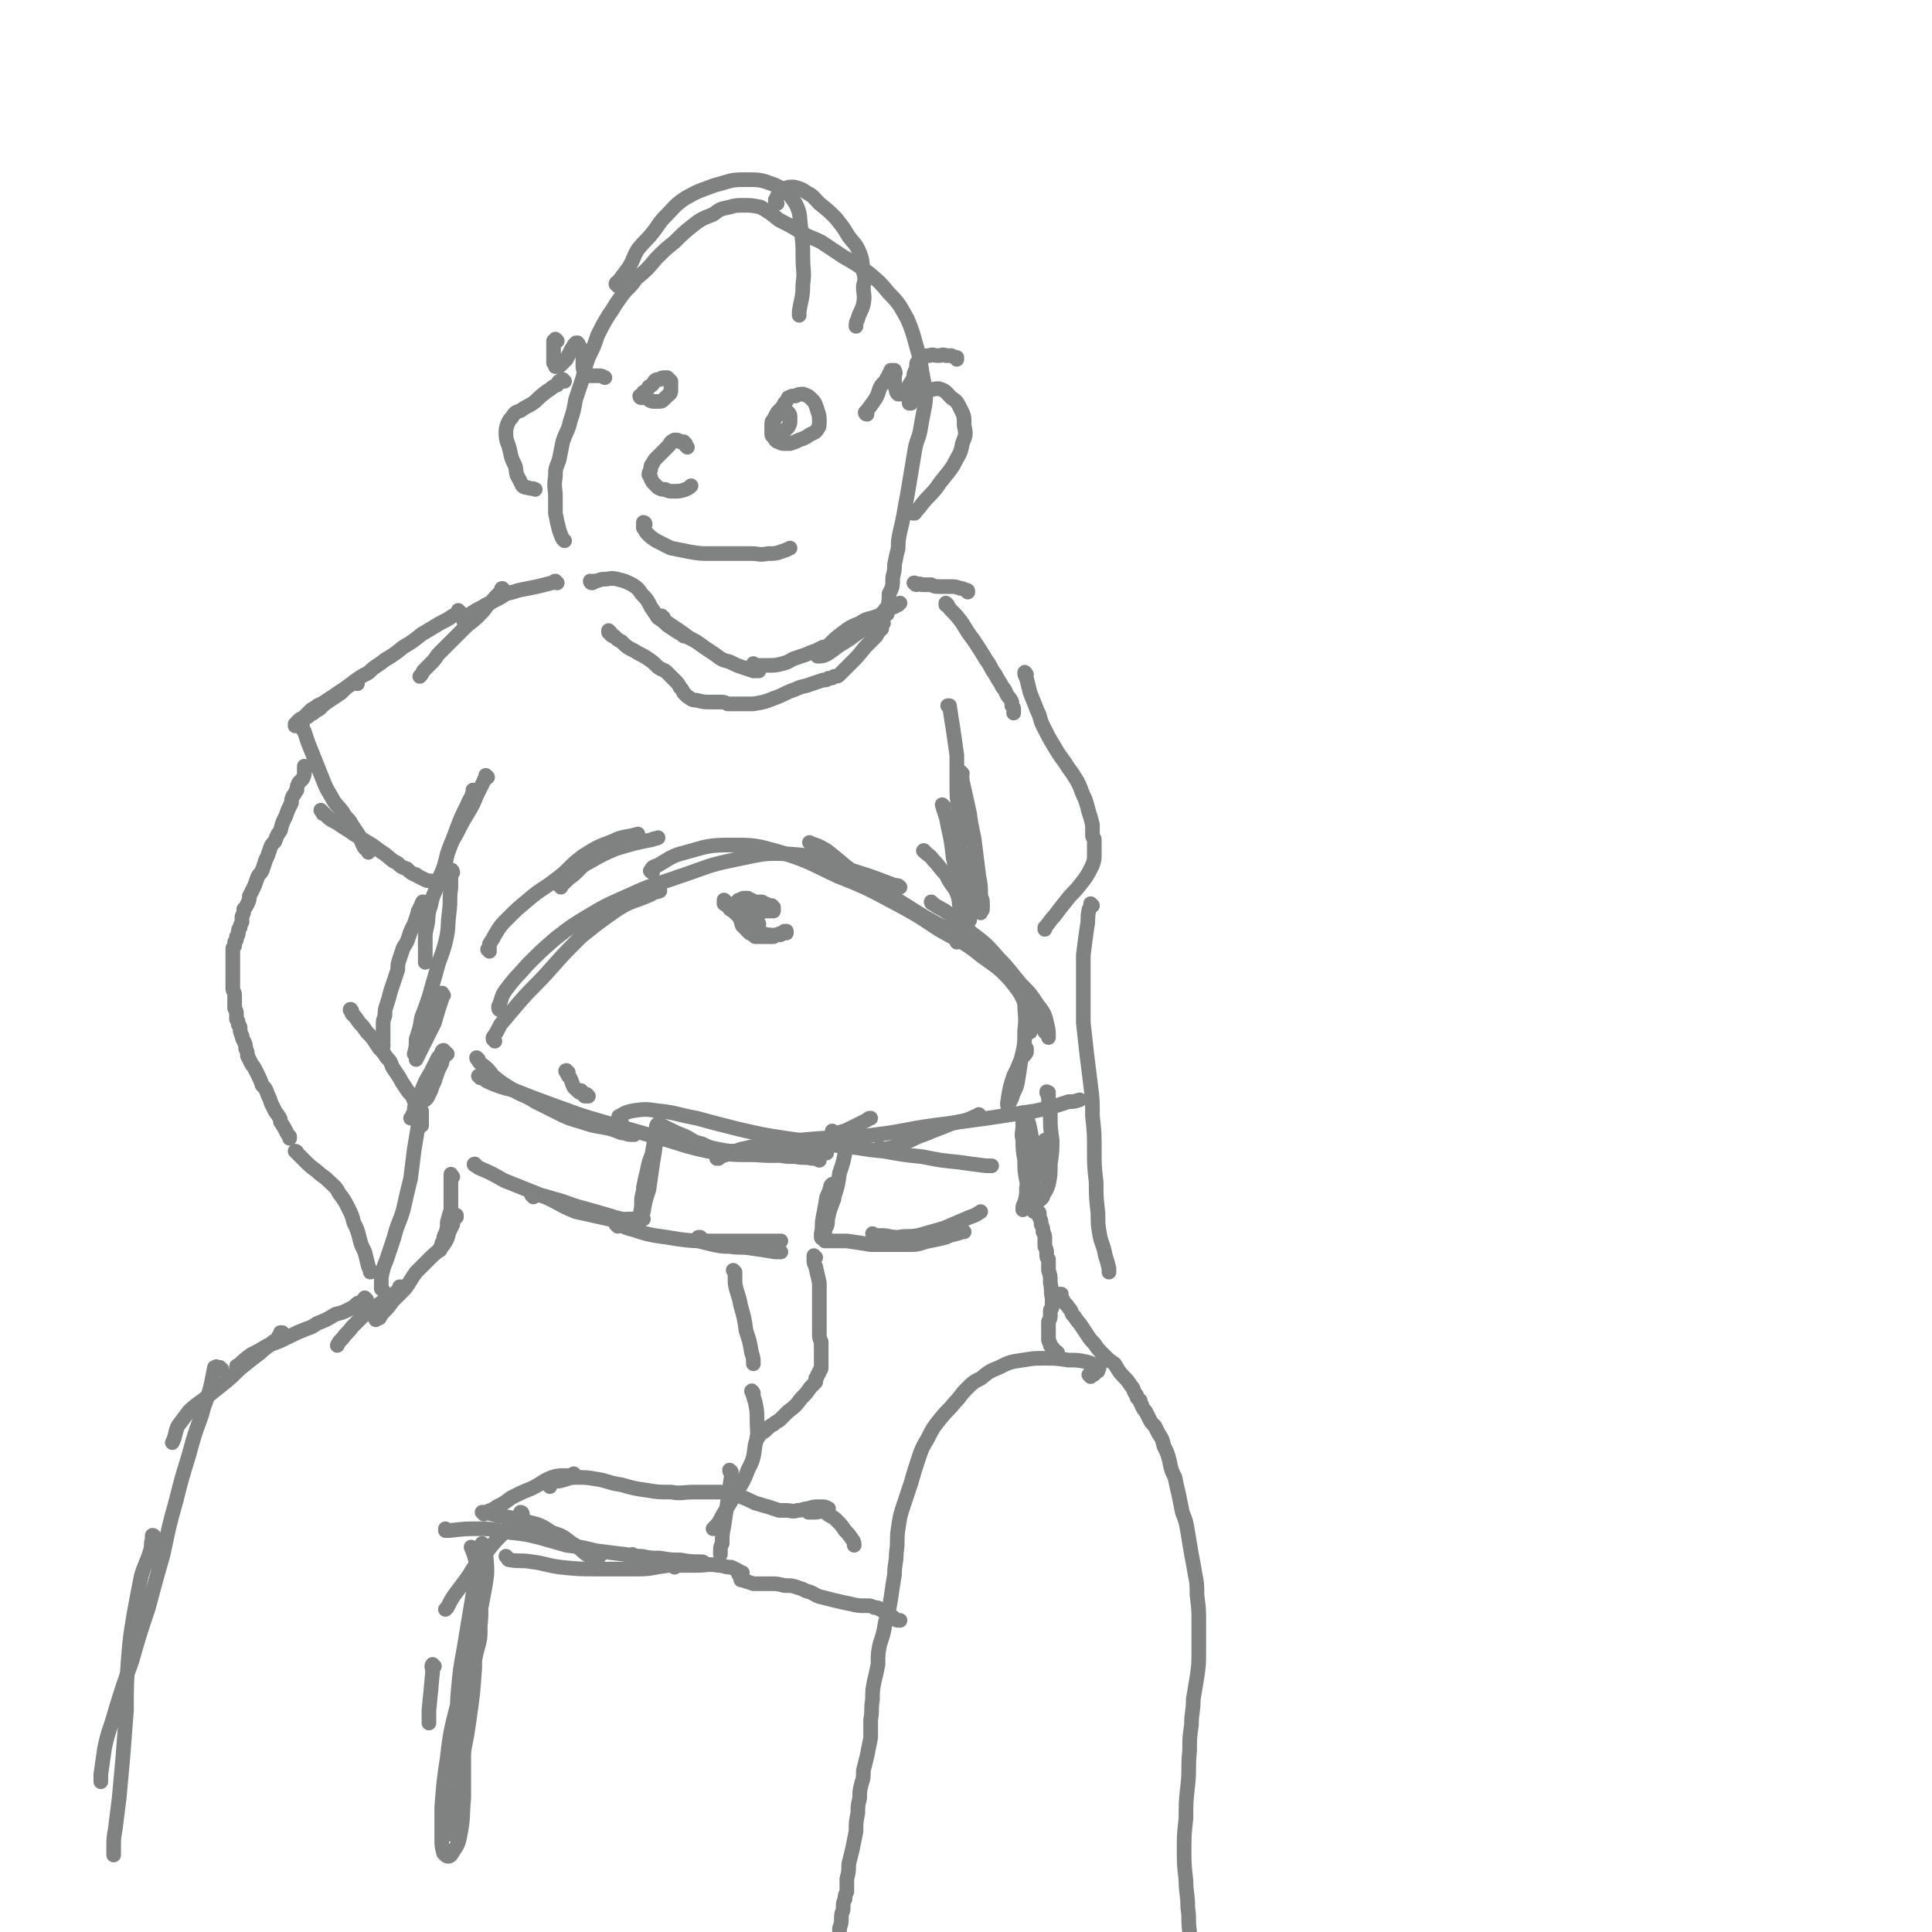 <svg viewBox='0 0 1054 1054' version='1.1' xmlns='http://www.w3.org/2000/svg' xmlns:xlink='http://www.w3.org/1999/xlink'><g fill='none' stroke='#808282' stroke-width='8' stroke-linecap='round' stroke-linejoin='round'><path d='M270,568c0,0 -1,-1 -1,-1 0,0 0,0 0,0 0,0 0,0 0,-1 2,-3 2,-3 4,-7 5,-6 5,-6 11,-13 7,-8 8,-8 16,-17 8,-9 8,-9 17,-18 10,-8 10,-8 20,-15 8,-5 9,-4 18,-8 3,-2 3,-1 5,-2 '/><path d='M273,551c0,0 -1,0 -1,-1 0,0 0,0 0,-1 2,-4 1,-5 4,-9 6,-8 6,-7 12,-14 7,-7 7,-7 15,-14 9,-7 9,-7 19,-13 10,-6 11,-6 22,-11 13,-6 13,-5 27,-10 15,-5 15,-6 30,-9 15,-3 16,-4 31,-3 15,1 15,3 30,8 13,4 13,4 26,9 2,0 2,0 3,1 '/><path d='M356,476c0,0 -2,-1 -1,-1 1,-2 1,-2 4,-3 7,-4 7,-5 15,-7 11,-3 12,-4 24,-4 14,0 14,0 28,4 16,5 16,6 31,13 15,6 15,6 30,14 13,7 13,7 25,15 12,7 13,6 24,15 10,7 10,7 19,17 8,9 7,10 13,20 1,2 1,2 2,4 '/><path d='M443,461c-1,-1 -2,-2 -1,-1 3,1 4,1 9,4 9,7 9,8 18,14 9,6 9,6 19,12 8,5 8,5 16,10 9,5 9,5 18,10 8,5 8,5 16,11 6,6 7,6 12,12 5,7 6,7 9,14 2,6 1,6 3,12 0,2 0,2 0,4 '/><path d='M509,493c0,0 -1,-1 -1,-1 0,0 0,1 1,1 4,3 4,2 8,5 7,5 7,5 13,11 8,6 8,6 15,14 6,6 6,7 12,14 5,5 5,5 9,11 3,4 4,5 5,10 1,4 1,4 1,8 '/><path d='M396,492c0,0 -1,-1 -1,-1 0,0 0,1 1,1 0,0 0,0 -1,0 0,0 0,0 0,0 0,1 0,1 0,1 1,1 1,0 2,1 1,2 1,2 3,3 2,2 2,2 5,4 2,2 2,2 4,3 1,2 1,2 3,3 1,1 1,1 3,2 1,0 1,0 3,1 1,0 1,0 2,0 2,1 2,0 3,0 1,0 1,0 2,0 1,0 1,0 2,-1 0,0 0,0 1,0 0,0 0,0 1,0 0,0 0,0 0,-1 0,0 0,0 0,0 0,0 0,0 0,0 0,1 0,0 -1,0 0,0 0,0 0,0 -1,1 -1,1 -1,1 -1,0 -1,0 -3,1 -1,0 -1,0 -2,1 -2,0 -2,0 -4,0 -1,0 -1,0 -3,0 -2,0 -2,0 -3,0 -1,-1 -1,-1 -3,-2 -1,-1 -1,-1 -2,-2 -1,-1 -1,-1 -2,-2 -1,-2 0,-2 -1,-3 0,-1 0,-1 -1,-2 0,-1 0,-1 -1,-2 0,-1 0,-1 -1,-2 0,0 0,0 0,0 0,-1 0,-1 0,-1 0,-1 0,-1 0,-1 0,-1 0,-1 1,-2 0,0 0,0 1,-1 1,0 1,0 2,0 0,-1 0,-1 1,-1 1,0 1,0 2,0 1,1 1,1 2,1 1,1 1,1 2,1 1,0 1,0 3,0 1,0 1,0 2,1 1,0 1,0 2,1 1,0 1,0 2,0 0,1 0,1 1,1 0,1 0,1 0,1 0,1 0,1 0,1 0,0 0,0 0,0 0,0 0,0 0,0 -1,0 -1,0 -1,0 0,0 0,0 -1,0 -1,0 -1,0 -1,0 -1,0 -1,0 -2,0 -1,0 -1,0 -2,1 -1,0 -1,0 -2,0 -1,0 -1,0 -2,0 -1,0 -1,0 -2,0 0,0 0,0 0,0 -1,0 -1,0 -1,0 0,0 0,0 0,0 0,0 0,0 -1,-1 0,0 1,1 1,1 0,0 0,0 0,0 0,1 -1,1 0,1 0,1 0,1 1,2 1,1 1,1 3,2 1,0 1,0 2,1 '/><path d='M261,578c0,0 -1,-1 -1,-1 0,0 0,1 1,1 0,1 0,1 1,2 4,3 4,3 7,7 5,4 5,4 10,7 6,4 7,3 13,7 6,3 6,3 12,6 6,3 6,3 13,5 6,2 6,2 12,3 5,1 5,1 10,3 3,0 2,1 6,1 0,0 0,0 1,0 '/><path d='M262,588c0,-1 -1,-1 -1,-1 0,0 0,0 1,0 2,1 2,2 4,3 7,3 7,3 15,5 10,4 10,4 21,8 14,5 13,5 27,9 14,4 14,4 28,8 15,4 15,5 29,8 13,2 13,2 26,2 12,1 12,0 23,0 8,0 8,-1 16,-1 '/><path d='M339,612c0,0 -1,-1 -1,-1 0,0 0,0 0,0 0,0 0,0 0,-1 0,-1 -1,-1 0,-1 3,-2 3,-2 7,-3 7,-1 7,-1 14,0 10,1 10,2 21,4 11,3 11,3 23,6 13,3 13,3 26,5 14,2 14,2 28,4 13,1 13,2 25,3 11,2 11,2 21,3 10,2 10,2 20,3 7,1 7,1 15,2 2,0 2,0 3,0 '/><path d='M392,632c0,0 -1,0 -1,-1 0,0 0,1 0,1 0,0 0,0 0,0 1,-1 1,-1 2,-1 6,-2 6,-2 11,-4 9,-2 9,-2 18,-3 13,-2 13,-2 26,-3 15,-1 15,0 30,-2 16,-2 16,-3 31,-5 15,-2 15,-2 30,-4 13,-2 13,-2 26,-4 9,-2 9,-2 18,-5 3,0 3,0 6,-1 '/><path d='M481,627c0,0 -1,0 -1,-1 0,0 1,1 2,1 5,-1 5,-1 10,-3 6,-2 6,-3 12,-5 7,-3 8,-3 15,-6 7,-2 7,-1 13,-4 1,0 1,0 2,-1 '/><path d='M560,544c0,-1 -1,-1 -1,-1 0,-1 1,0 1,0 0,0 -1,0 -1,0 0,2 0,2 0,4 0,8 1,8 0,15 0,8 0,8 -2,16 -1,7 -1,7 -2,13 -1,4 -2,4 -3,8 -1,2 -1,2 -2,4 0,0 0,1 0,1 -1,-2 0,-3 0,-5 1,-6 1,-6 3,-12 2,-4 2,-4 4,-9 1,-2 2,-2 3,-4 0,-1 0,-1 0,-2 0,0 0,0 0,0 0,0 -1,0 -1,1 -1,1 -1,1 -1,2 '/><path d='M244,575c0,0 -1,-1 -1,-1 0,0 0,1 0,1 0,0 0,0 -1,1 0,1 0,1 -1,1 -1,2 -1,2 -2,5 -1,2 -1,2 -3,5 -1,3 -1,3 -2,6 -1,1 -1,1 -2,2 0,2 0,2 0,3 -1,1 0,1 0,2 0,0 0,0 0,0 0,0 0,0 1,-1 1,-2 1,-2 2,-4 1,-3 1,-3 2,-5 1,-3 1,-3 2,-6 1,-2 1,-2 2,-4 0,-1 0,-1 1,-3 0,-1 0,-1 0,-2 0,-1 0,-1 0,-1 0,-1 0,-1 0,-1 0,0 -1,0 -1,1 -1,2 -1,2 -2,3 -2,4 -2,4 -4,8 -3,5 -3,5 -5,10 -2,4 -2,4 -3,7 -1,2 -1,2 -1,5 -1,1 -1,1 -1,2 0,1 0,1 -1,1 '/><path d='M260,636c-1,0 -2,-1 -1,-1 0,0 1,1 2,2 7,3 7,3 14,7 10,4 10,4 20,8 10,4 9,5 19,9 9,2 9,2 18,4 6,1 6,0 13,0 3,1 3,0 6,0 '/><path d='M291,653c0,-1 -1,-1 -1,-1 5,0 6,0 12,2 8,2 8,3 16,5 7,2 7,2 14,4 3,1 3,1 7,2 '/><path d='M361,615c0,0 0,-1 -1,-1 0,0 0,1 0,1 -1,2 -1,2 -1,4 -2,5 -2,5 -3,10 -2,5 -2,5 -3,10 -1,4 -1,4 -2,9 0,4 0,4 -1,7 0,2 0,2 0,3 0,1 0,1 0,3 0,0 0,1 0,1 0,0 1,-1 1,-1 1,-6 1,-6 3,-12 1,-7 1,-7 2,-14 1,-6 1,-6 2,-13 1,-3 1,-3 1,-6 0,-1 0,-1 0,-2 0,0 0,-1 0,-1 -1,1 -1,1 -1,3 -1,6 -1,6 -2,12 -1,7 -2,7 -3,14 -1,6 -2,6 -3,12 0,5 0,5 -1,9 0,2 -1,2 -1,3 0,1 0,1 0,2 0,0 0,0 0,0 '/><path d='M362,615c0,0 -1,-1 -1,-1 0,0 0,0 0,0 2,1 2,1 4,2 4,2 4,2 9,4 4,2 4,3 9,4 4,2 4,2 9,3 5,1 5,1 10,1 6,1 6,0 11,1 6,0 6,0 11,1 5,1 5,1 10,1 5,1 5,0 9,1 2,0 2,0 4,1 '/><path d='M464,618c0,0 -1,-1 -1,-1 0,0 0,0 0,1 0,0 0,0 0,0 0,1 0,1 -1,3 -1,4 0,4 -1,8 -1,5 -1,5 -3,11 -1,7 -1,7 -3,13 -1,5 -2,5 -3,10 -1,3 0,3 -1,6 -1,1 -1,1 -1,3 0,1 0,1 -1,2 0,1 -1,2 -1,1 0,0 0,-1 0,-2 1,-4 0,-4 1,-9 1,-5 1,-5 2,-11 1,-2 1,-2 2,-5 0,-1 0,-1 1,-2 0,0 0,0 0,0 1,1 1,1 1,2 0,3 0,3 0,6 -1,3 -2,3 -3,6 0,0 0,0 0,1 '/><path d='M337,669c0,-1 -1,-1 -1,-1 0,-1 1,0 2,0 4,2 4,2 8,3 6,2 6,2 11,3 7,1 7,1 13,2 8,1 8,1 16,1 7,0 7,0 14,0 6,0 6,0 12,0 4,0 4,0 9,0 1,0 1,0 3,0 1,0 1,0 2,0 '/><path d='M383,676c0,0 -1,-1 -1,-1 -1,0 -1,0 -1,0 -1,1 -1,1 -1,1 0,0 0,1 1,1 4,1 4,1 8,2 5,1 5,1 9,1 6,1 6,0 12,1 7,1 7,1 13,2 1,0 1,0 3,0 '/><path d='M451,677c0,-1 -1,-1 -1,-1 0,-1 0,0 0,0 0,0 0,1 0,1 1,0 1,0 2,0 5,0 5,0 10,0 7,1 7,1 13,2 5,0 5,0 11,0 5,0 5,0 11,0 5,0 5,-1 10,-2 5,-1 5,-1 9,-2 4,-2 4,-1 9,-3 0,0 0,0 1,0 '/><path d='M477,674c0,0 -1,-1 -1,-1 0,0 0,0 1,1 0,0 0,0 0,0 0,0 0,0 0,0 2,0 2,0 4,0 4,0 4,1 9,1 5,-1 5,0 11,-1 7,-2 7,-2 14,-4 7,-3 7,-3 14,-6 3,-1 3,-1 6,-3 '/><path d='M572,597c0,-1 -1,-1 -1,-1 0,-1 0,0 1,0 0,1 -1,1 0,2 0,5 0,5 1,10 0,7 0,7 1,14 0,6 0,6 -1,13 0,6 0,6 -1,11 -1,3 -1,3 -3,6 0,1 0,1 -1,2 -1,1 -1,1 -2,1 -1,0 -2,0 -3,-2 -2,-4 -2,-4 -3,-9 -1,-5 -1,-6 -1,-11 -1,-6 -1,-6 -1,-11 -1,-4 0,-4 0,-8 0,-2 0,-2 0,-4 0,-1 0,-1 0,-2 0,-1 0,-1 0,-1 1,0 2,1 2,2 2,6 2,7 3,13 0,7 0,8 -1,15 0,6 -1,5 -2,11 0,4 0,4 -1,8 -1,2 -1,2 -1,3 0,0 0,1 0,1 1,-2 1,-2 2,-5 1,-3 1,-3 2,-6 '/><path d='M571,623c0,0 -1,-1 -1,-1 0,0 1,1 1,2 -1,6 -2,6 -4,11 -2,7 -2,7 -4,13 -2,4 -2,4 -3,8 '/><path d='M267,519c0,-1 -1,-1 -1,-1 0,0 1,0 1,0 0,0 0,0 0,-1 0,-1 0,-1 0,-2 2,-3 2,-3 3,-5 3,-5 3,-5 7,-9 5,-5 5,-5 11,-10 7,-6 7,-5 15,-11 8,-6 7,-7 15,-13 8,-5 8,-5 16,-8 6,-3 7,-2 14,-4 '/><path d='M306,484c0,-1 0,-1 -1,-1 0,0 1,0 1,0 3,-2 3,-3 6,-5 5,-4 4,-5 10,-8 7,-4 7,-4 14,-7 10,-3 10,-3 20,-5 1,-1 1,0 3,-1 '/><path d='M505,465c0,0 -2,-1 -1,-1 1,2 3,2 5,5 4,4 3,4 7,8 2,4 2,4 5,8 1,2 1,2 2,5 '/><path d='M310,585c-1,0 -1,-1 -1,-1 -1,0 0,1 0,1 1,2 1,2 2,3 1,2 1,3 2,5 1,1 1,1 2,2 1,1 1,1 2,1 1,1 1,1 2,2 1,0 1,0 1,0 0,0 0,0 1,0 0,0 0,0 0,0 -1,-1 -1,-1 -1,-1 -1,0 -1,0 -2,-1 -1,0 -1,0 -1,-1 '/><path d='M455,618c0,0 -1,-1 -1,-1 0,0 0,0 0,1 0,0 0,0 1,0 0,0 1,0 2,0 4,-1 4,-1 8,-3 4,-2 4,-2 8,-4 1,-1 1,-1 2,-1 '/><path d='M323,318c0,0 -1,0 -1,-1 0,0 0,1 1,1 0,0 0,0 0,0 1,0 1,-1 1,-1 3,0 3,-1 5,-1 4,0 4,-1 8,0 4,1 4,1 8,3 3,2 3,2 5,5 3,3 3,3 5,7 2,3 2,3 4,6 3,2 3,2 5,4 3,2 3,2 6,4 2,1 2,1 3,2 '/><path d='M362,337c0,0 -1,-1 -1,-1 0,0 0,1 1,1 0,1 0,1 1,2 3,2 3,2 6,4 3,2 3,2 7,5 4,2 4,2 8,5 3,2 3,2 6,4 4,3 4,3 8,4 4,2 4,2 7,3 3,1 3,1 6,2 2,0 2,0 3,0 '/><path d='M412,363c0,0 -1,-1 -1,-1 0,0 1,1 2,1 3,0 3,0 6,0 4,0 4,0 8,-1 4,-1 4,-2 7,-3 3,-1 3,-1 6,-2 2,-1 2,-1 5,-2 2,-1 2,-1 4,-2 1,0 1,0 2,0 '/><path d='M304,318c-1,0 -1,-1 -1,-1 -1,0 -1,1 -2,1 -4,1 -4,1 -8,2 -5,1 -5,1 -10,2 -3,1 -3,1 -7,2 -3,2 -3,2 -7,4 -2,1 -2,1 -4,2 -3,2 -4,2 -7,4 -3,2 -3,2 -5,5 '/><path d='M275,322c0,0 -1,-1 -1,-1 -1,0 0,1 0,1 -2,2 -2,2 -3,3 -3,3 -2,3 -5,5 -2,3 -2,3 -5,6 -4,4 -4,3 -8,7 -4,4 -4,4 -7,7 -4,4 -4,4 -7,7 -2,3 -2,3 -5,6 -1,1 -1,1 -3,3 -1,2 -1,2 -2,3 '/><path d='M251,334c0,0 -1,-1 -1,-1 0,0 0,1 0,1 -1,1 -1,1 -3,2 -3,2 -3,2 -7,4 -5,3 -5,3 -10,6 -5,4 -5,4 -10,7 -5,4 -5,4 -10,7 -5,4 -5,3 -9,7 -4,2 -4,2 -8,5 -4,3 -4,3 -7,6 -3,2 -3,2 -6,4 -3,2 -3,2 -5,4 -1,1 -1,1 -3,2 -1,1 -1,1 -3,2 0,0 0,0 -1,1 -1,0 -1,0 -1,0 '/><path d='M195,373c-1,-1 -1,-1 -1,-1 0,0 0,0 0,0 0,0 0,0 -1,0 0,1 0,1 -1,1 -1,1 -2,1 -3,2 -3,2 -3,2 -6,4 -3,2 -3,2 -6,4 -3,2 -3,1 -5,3 -2,1 -2,1 -3,2 -1,1 -1,1 -2,2 -1,1 -1,1 -2,2 -1,0 -1,0 -2,1 -1,1 -1,1 -2,2 0,1 0,1 0,1 '/><path d='M165,396c0,0 -1,-1 -1,-1 0,0 0,0 1,0 0,0 0,0 0,0 0,1 0,1 0,1 0,1 0,1 0,1 0,1 0,1 1,2 1,3 1,3 2,6 2,5 2,5 4,10 2,5 2,5 4,10 2,5 2,5 5,10 2,4 3,4 6,8 2,4 3,3 5,7 2,3 2,3 4,6 1,2 1,3 2,5 1,2 1,2 3,3 0,1 0,1 0,1 '/><path d='M176,443c0,0 -1,-1 -1,-1 0,0 0,0 1,1 0,1 0,1 1,1 3,3 3,3 7,5 4,3 5,3 9,6 5,3 5,3 10,6 4,3 4,3 7,5 4,3 3,3 7,5 2,2 2,2 5,3 2,2 2,2 4,3 1,0 1,0 2,1 2,1 2,1 4,2 2,1 2,0 4,1 '/><path d='M266,424c0,0 -1,-1 -1,-1 0,0 0,0 0,1 0,1 -1,1 -1,2 -2,4 -2,4 -4,8 -2,5 -2,5 -5,10 -3,5 -3,5 -6,11 -3,5 -3,5 -5,11 -1,5 -1,5 -3,10 -1,2 -1,2 -2,4 '/><path d='M259,432c0,0 -1,-1 -1,-1 0,0 0,1 0,1 -1,4 -2,4 -3,7 -3,6 -3,6 -5,11 -3,8 -3,8 -6,16 -2,8 -2,8 -5,16 -2,6 -3,6 -4,12 -2,5 -1,6 -2,11 -1,4 -1,4 -1,8 0,3 0,3 0,6 0,2 0,2 0,4 0,1 0,1 0,2 '/><path d='M247,476c0,-1 -1,-2 -1,-1 0,0 0,0 0,1 0,4 0,4 0,8 -1,7 0,7 -1,14 -1,8 0,8 -2,16 -2,8 -3,8 -5,16 -2,7 -2,7 -4,14 -2,6 -2,6 -4,11 -1,6 -1,6 -3,12 0,4 0,4 -1,8 '/><path d='M242,543c-1,-1 -1,-2 -1,-1 -1,0 0,1 0,3 -2,6 -2,6 -4,13 -3,6 -3,6 -6,12 -2,4 -2,4 -4,8 '/><path d='M447,358c0,0 -1,-1 -1,-1 0,0 0,1 0,1 2,0 3,0 5,-1 3,-2 3,-2 7,-5 5,-3 5,-3 9,-6 6,-4 6,-4 11,-8 3,-2 2,-3 5,-5 2,-1 2,-1 5,-2 1,-1 1,-1 2,-1 0,-1 0,0 1,-1 '/><path d='M449,357c0,-1 -1,-1 -1,-1 0,-1 1,0 1,-1 2,-2 2,-2 4,-4 3,-3 3,-3 7,-6 4,-3 4,-3 9,-5 3,-2 3,-2 7,-3 3,-1 3,-1 6,-2 1,0 1,0 2,0 '/><path d='M333,345c0,0 -1,-1 -1,-1 0,0 0,0 0,1 1,0 1,0 1,1 1,1 1,1 2,1 2,2 2,2 4,3 3,3 3,3 7,5 3,2 4,2 7,4 3,2 3,2 6,5 3,2 3,1 5,3 2,2 2,2 4,4 2,2 2,2 3,4 1,1 1,1 2,3 1,1 1,1 2,2 2,1 2,2 5,2 4,1 4,1 8,1 3,0 3,0 5,0 2,0 2,0 4,1 1,0 1,0 3,0 2,0 2,0 4,0 4,0 4,0 7,0 6,-1 6,-1 11,-3 6,-2 6,-3 12,-5 4,-2 4,-1 9,-3 3,-1 3,-1 6,-2 2,0 2,0 3,-1 2,0 2,0 3,-1 2,0 2,0 3,-1 3,-3 3,-3 6,-6 4,-4 4,-4 8,-9 3,-3 3,-3 6,-6 1,-2 1,-2 3,-4 0,-2 0,-2 1,-3 0,0 0,0 0,0 '/><path d='M500,319c-1,0 -1,-1 -1,-1 -1,0 0,0 0,0 2,1 2,0 4,1 2,0 2,0 5,0 2,1 2,1 5,1 3,0 3,0 6,0 2,0 2,0 5,1 1,0 1,0 3,1 1,0 1,0 1,1 '/><path d='M517,330c0,0 -1,-1 -1,-1 0,0 0,0 0,1 2,1 1,1 3,3 3,3 3,3 6,7 3,5 3,5 6,9 4,6 4,6 7,11 3,4 2,4 5,8 2,4 2,3 4,7 2,2 1,2 3,5 1,1 1,1 2,3 0,1 0,1 0,2 1,1 1,1 1,2 0,1 0,1 0,2 '/><path d='M518,386c0,0 -1,-1 -1,-1 0,0 1,0 1,0 1,7 1,7 2,13 1,7 1,7 2,14 0,8 0,8 0,16 0,7 0,7 1,13 0,6 0,6 0,11 1,5 1,5 1,10 1,5 1,5 1,9 0,3 0,3 0,5 '/><path d='M525,422c0,0 -1,-1 -1,-1 0,2 1,2 1,5 2,9 2,9 4,18 1,9 2,9 3,18 1,8 1,8 2,16 1,5 1,5 1,11 1,2 1,2 1,4 0,1 0,1 0,3 0,1 -1,1 -1,2 0,0 0,0 0,0 '/><path d='M515,440c0,0 -1,-1 -1,-1 1,4 2,5 3,11 2,9 2,9 3,18 2,8 2,8 3,17 0,6 0,6 1,13 0,5 0,5 -1,9 0,2 0,2 0,4 0,1 -1,1 -1,2 0,0 0,0 0,1 0,0 0,0 0,0 '/><path d='M526,470c0,0 -1,-2 -1,-1 1,5 2,6 3,12 0,7 0,7 1,13 0,4 0,4 0,8 '/><path d='M247,642c-1,-1 -1,-1 -1,-1 0,-1 0,0 0,0 0,0 0,0 0,0 0,0 0,0 0,1 0,0 0,0 0,0 0,1 0,1 0,2 0,4 0,4 0,7 0,4 0,4 0,9 -1,3 -1,3 -2,7 0,3 0,3 -1,6 -1,2 -1,2 -1,4 -1,1 -1,1 -1,2 -1,2 -1,2 -1,3 0,0 0,0 0,0 '/><path d='M249,664c0,0 -1,-1 -1,-1 0,0 1,0 1,0 0,1 -1,1 -1,1 -1,2 -1,2 -1,4 -1,2 -1,2 -2,4 -1,4 -1,4 -3,7 -3,4 -4,4 -7,7 -4,4 -4,4 -8,8 -3,4 -3,5 -6,9 -3,3 -3,3 -7,7 -2,3 -2,3 -5,6 -1,1 -1,1 -2,3 -1,0 -1,0 -2,1 '/><path d='M209,704c-1,-1 -1,-1 -1,-1 0,0 0,0 0,0 0,0 0,-1 0,-1 0,-3 0,-3 0,-5 1,-5 1,-5 3,-10 2,-6 2,-6 4,-12 2,-8 3,-8 5,-15 2,-9 2,-9 4,-17 1,-8 1,-8 2,-16 1,-6 1,-6 2,-12 0,-5 0,-5 1,-10 0,-2 0,-2 0,-4 '/><path d='M219,703c0,0 0,-1 -1,-1 0,0 1,0 1,0 0,1 0,1 0,1 -1,0 -1,0 -1,1 -1,0 -1,0 -2,1 -1,1 -1,1 -3,2 -2,1 -2,1 -4,3 -3,2 -3,2 -5,4 -3,2 -3,2 -6,4 -3,3 -3,3 -6,6 -2,3 -3,3 -5,6 -2,2 -2,2 -3,4 '/><path d='M200,709c0,0 -1,0 -1,-1 0,0 0,1 0,1 -1,0 -1,0 -1,1 -1,1 -1,1 -3,1 -2,2 -2,2 -4,3 -4,2 -4,2 -8,3 -5,3 -5,3 -10,5 -3,2 -3,2 -6,3 -5,2 -5,2 -9,4 -6,3 -6,3 -12,5 -5,3 -5,3 -9,5 -4,3 -4,3 -7,6 -1,0 -1,0 -1,1 '/><path d='M154,728c0,0 -1,-1 -1,-1 0,0 1,0 1,0 0,1 0,1 0,1 -1,0 -1,0 -2,1 -1,2 -1,2 -3,3 -3,3 -4,3 -7,6 -4,3 -4,3 -9,7 -5,4 -5,5 -10,9 -5,4 -5,4 -10,8 -5,4 -6,4 -10,8 -3,4 -3,4 -6,8 -2,5 -1,5 -3,9 '/><path d='M121,747c0,0 -1,-1 -1,-1 0,0 0,1 0,1 0,0 0,0 -1,0 0,-1 0,-1 -1,-1 0,0 0,-1 0,0 -1,0 -1,0 -1,0 -1,5 -1,5 -2,10 -2,8 -3,8 -5,16 -4,11 -4,11 -7,22 -4,13 -4,13 -7,25 -4,14 -4,15 -7,29 -4,14 -4,14 -8,29 -5,15 -5,15 -9,29 -5,14 -5,14 -9,27 -3,11 -4,11 -6,21 -1,7 -1,7 -2,14 0,2 0,2 0,4 '/><path d='M84,839c0,-1 0,-1 -1,-1 0,-1 1,0 1,0 0,0 0,0 0,1 -1,0 -1,0 -1,1 -1,3 0,3 -1,6 -2,7 -3,7 -5,14 -2,10 -2,10 -4,21 -2,12 -2,12 -3,24 -1,14 -1,14 -1,28 -1,13 -1,13 -2,26 -1,11 -1,11 -2,22 -1,8 -1,8 -2,16 -1,6 -1,6 -1,11 0,2 0,2 0,4 '/><path d='M258,845c0,0 -1,-1 -1,-1 0,0 0,0 0,0 2,5 2,5 3,10 1,7 1,7 2,14 0,9 1,9 0,19 0,7 0,7 -2,14 -2,10 -3,10 -6,20 -2,9 -2,9 -4,18 -2,7 -2,7 -3,15 0,4 0,4 -1,9 0,2 0,2 0,4 0,1 0,1 0,2 0,0 0,0 0,0 1,-5 1,-5 1,-10 1,-8 1,-8 2,-17 1,-10 0,-10 1,-20 1,-11 1,-11 3,-22 2,-12 2,-12 4,-24 2,-12 2,-12 4,-24 1,-4 1,-4 2,-9 0,-1 0,-1 0,-1 1,2 2,2 2,5 1,11 1,11 -1,22 -2,11 -2,10 -5,21 -4,17 -5,17 -8,34 -4,17 -5,17 -7,35 -2,13 -2,14 -3,27 0,8 0,8 0,17 0,4 0,4 1,8 1,1 1,1 1,1 1,1 2,1 3,0 3,-5 4,-5 5,-11 2,-10 1,-10 2,-20 0,-12 0,-12 0,-23 0,-12 0,-12 1,-23 0,-4 0,-4 0,-8 '/><path d='M258,879c0,0 -1,0 -1,-1 0,0 1,0 1,1 0,4 0,4 1,8 0,11 0,11 0,23 -1,14 -1,14 -3,28 -2,15 -3,15 -5,30 -2,11 -2,11 -4,22 0,5 0,5 0,9 0,1 0,1 0,2 0,0 0,0 0,-1 '/><path d='M264,826c0,-1 -1,-1 -1,-1 0,0 1,0 2,0 3,1 4,1 7,2 8,1 8,1 15,3 8,2 8,2 14,6 6,2 6,2 11,6 4,2 4,3 8,6 2,1 2,1 5,1 1,0 1,0 2,0 '/><path d='M244,835c0,0 -1,-1 -1,-1 0,0 0,0 0,1 1,0 1,0 2,0 9,-1 9,-1 17,-1 8,0 8,1 16,2 9,1 9,1 17,3 7,2 7,2 14,4 8,1 8,1 16,3 8,1 8,1 16,2 6,1 6,1 13,2 4,1 4,1 7,2 2,0 2,0 4,1 1,0 1,0 2,1 0,0 0,0 1,1 '/><path d='M277,850c0,0 0,0 -1,-1 0,0 1,1 1,1 0,0 0,1 1,1 6,1 6,0 12,1 8,1 8,2 16,3 10,1 10,1 21,1 10,0 10,0 21,0 8,0 8,-1 17,-2 8,0 8,0 15,0 6,0 6,-1 12,0 3,0 3,1 7,1 2,1 2,1 4,2 0,0 0,0 1,1 1,0 1,0 1,0 '/><path d='M346,849c0,0 -1,-1 -1,-1 0,0 0,1 1,1 2,0 2,0 4,0 5,1 5,1 10,1 6,1 6,1 11,1 6,1 6,1 12,1 1,0 1,1 2,1 '/><path d='M401,694c0,0 -1,-1 -1,-1 0,0 1,1 1,1 0,3 0,3 0,6 1,6 2,6 3,12 2,7 2,7 3,14 2,6 2,6 3,12 1,3 1,3 1,6 '/><path d='M411,760c0,0 -1,-2 -1,-1 1,2 1,3 2,6 1,5 1,5 1,10 0,7 1,7 -1,13 -1,8 -1,8 -4,14 -3,8 -4,8 -8,15 -3,5 -3,5 -6,10 -2,4 -2,4 -5,7 0,0 0,0 0,0 '/><path d='M399,803c0,0 -1,-1 -1,-1 0,1 1,2 1,3 -1,7 -1,7 -2,14 -1,6 -1,6 -2,13 -1,5 -1,5 -1,10 -1,2 -1,2 -1,5 0,1 0,1 0,1 '/><path d='M445,686c-1,0 -1,-1 -1,-1 0,0 0,0 0,0 0,0 0,0 0,0 0,0 0,0 0,0 0,1 0,1 0,1 0,1 0,1 0,1 0,2 0,2 1,4 1,5 1,4 2,9 0,5 0,5 0,10 0,5 0,5 0,9 0,4 0,4 0,8 0,3 0,3 1,5 0,2 0,2 0,5 0,1 0,1 0,3 0,2 0,2 0,3 0,2 0,2 0,3 0,1 0,1 -1,2 0,1 0,1 -1,2 0,1 0,1 -1,2 0,1 0,1 0,2 -1,1 -1,1 -3,3 -2,3 -2,3 -5,6 -3,4 -3,4 -7,7 -2,2 -2,2 -4,4 -2,2 -2,1 -4,3 -2,1 -2,1 -4,3 -2,2 -2,1 -4,3 0,1 0,1 -1,1 '/><path d='M300,811c0,0 -1,-1 -1,-1 0,0 0,0 0,0 1,0 1,-1 2,-1 2,-1 2,-1 4,-1 5,-1 5,-2 9,-2 6,0 6,0 12,1 6,1 6,2 13,3 7,2 7,2 14,3 6,1 6,1 13,1 6,1 6,0 13,0 7,0 7,0 14,0 5,1 5,1 10,2 5,2 5,2 9,4 4,1 3,1 7,2 3,1 3,1 6,2 2,0 2,0 4,0 3,0 3,1 6,0 3,0 3,-1 6,-1 3,-1 3,-1 5,-1 2,0 2,0 3,0 1,0 1,0 3,1 0,0 0,0 0,0 '/><path d='M314,805c0,0 -1,0 -1,-1 0,0 0,1 0,1 0,0 0,0 -1,0 -1,0 -1,0 -1,0 -2,0 -2,0 -3,0 -3,0 -4,0 -7,1 -5,2 -5,3 -11,6 -5,2 -5,2 -11,5 -4,3 -4,3 -8,5 -1,1 -2,1 -3,2 -1,0 -1,0 -2,1 '/><path d='M285,826c0,0 0,-1 -1,-1 0,0 1,1 1,1 -2,2 -2,2 -4,3 -3,4 -3,3 -6,7 -5,5 -5,5 -9,10 -3,4 -3,4 -6,7 -3,4 -3,5 -6,9 -3,4 -3,4 -6,8 -2,3 -2,3 -4,7 0,0 0,0 -1,1 '/><path d='M237,909c-1,0 -1,-1 -1,-1 -1,1 0,2 0,4 -1,11 -1,11 -2,21 0,3 0,3 0,7 '/><path d='M404,860c0,0 -1,-1 -1,-1 0,0 0,0 1,0 0,1 0,1 0,2 0,1 0,1 1,1 3,1 3,1 6,2 4,0 4,0 9,0 4,0 4,0 8,1 4,0 4,0 7,1 3,1 3,1 5,2 4,1 4,2 7,3 4,1 4,1 8,2 4,1 4,1 9,2 4,1 4,1 9,1 2,0 2,0 4,1 2,0 2,0 3,1 1,0 1,1 3,1 1,1 1,1 2,2 2,1 2,1 3,2 1,1 1,1 3,1 0,0 0,0 0,0 '/><path d='M565,661c0,0 -1,-1 -1,-1 0,0 0,1 0,1 0,0 0,0 0,0 0,0 0,0 0,0 1,0 1,0 1,0 1,0 1,0 1,0 0,0 1,0 1,1 0,1 0,1 0,2 1,2 1,2 1,4 1,2 1,2 1,4 1,2 1,2 1,4 0,2 0,2 0,4 1,2 1,2 1,4 0,2 0,2 1,3 0,3 0,3 0,6 1,3 1,3 1,7 1,4 0,4 1,8 0,2 0,2 0,5 0,1 -1,1 -1,2 0,2 0,2 0,3 0,1 0,1 -1,3 0,1 0,1 0,2 0,2 0,2 0,3 0,1 0,1 0,3 0,1 0,1 0,2 0,1 1,1 1,3 1,0 0,1 1,1 1,1 1,1 1,2 1,0 1,0 2,1 '/><path d='M579,707c0,0 -1,-1 -1,-1 0,0 0,0 1,0 0,1 0,1 0,2 1,1 1,1 1,2 1,1 1,1 2,2 2,3 2,2 3,5 2,2 2,3 4,5 2,3 2,3 4,6 2,3 2,3 4,5 2,3 2,3 5,6 3,3 3,3 6,5 2,3 2,4 5,7 2,2 2,2 4,5 2,2 1,3 3,5 0,2 1,2 2,3 0,2 1,2 1,3 1,2 1,2 2,3 1,2 1,2 2,4 1,2 1,2 3,4 1,2 1,2 2,4 2,3 2,3 3,7 2,4 2,4 3,8 1,5 1,5 3,9 1,5 1,5 2,9 1,5 1,5 2,10 2,5 2,5 3,11 1,6 1,6 2,12 1,5 1,5 2,11 1,5 1,5 1,11 1,8 1,8 1,15 0,8 0,8 0,16 0,7 0,7 -1,14 -1,6 -1,6 -2,12 0,7 -1,7 -1,14 -1,7 -1,7 -1,14 -1,10 0,10 -1,19 -1,9 -1,9 -1,18 -1,9 -1,9 -1,17 0,8 0,8 1,17 0,7 1,7 1,15 1,6 0,6 1,13 0,5 0,5 0,11 0,5 0,5 0,9 0,4 0,4 0,8 -1,3 -1,3 -1,6 -1,2 -1,2 -1,4 -1,1 0,1 -1,2 -1,1 -1,1 -2,2 '/><path d='M595,751c0,0 -1,-1 -1,-1 0,0 0,0 1,0 0,0 0,0 1,0 1,0 1,0 1,-1 1,0 1,0 1,-1 1,0 1,0 1,0 0,-1 0,-1 0,-1 1,-1 1,-1 0,-1 0,-1 0,-1 -1,-1 -2,-1 -2,-1 -5,-2 -5,-1 -5,-1 -10,-1 -7,-1 -7,-1 -13,-1 -6,0 -6,0 -12,1 -7,1 -7,1 -13,4 -5,2 -5,2 -10,6 -4,2 -4,2 -8,6 -3,3 -3,4 -6,7 -4,5 -4,4 -8,9 -4,5 -4,5 -7,11 -3,5 -3,5 -5,11 -2,6 -2,6 -4,13 -2,6 -2,6 -4,12 -2,6 -2,6 -3,13 -1,6 0,7 -1,13 0,6 -1,6 -1,12 -1,6 -1,6 -2,13 -1,6 -1,6 -3,13 -1,6 -1,6 -3,12 -1,5 -1,5 -1,11 -1,5 -1,5 -2,9 -1,5 -1,5 -1,10 -1,6 0,6 -1,11 0,5 0,5 0,10 -1,5 -1,5 -2,10 -1,4 -1,4 -2,8 0,4 0,4 -1,7 -1,4 -1,4 -1,8 -1,4 -1,4 -1,8 -1,5 -1,5 -1,10 -1,5 -1,5 -2,10 -1,4 -1,4 -2,8 0,4 0,4 -1,8 0,3 0,3 0,7 -1,2 -1,2 -1,4 -1,2 -1,2 -1,5 0,2 -1,2 -1,5 0,3 0,3 -1,6 0,3 0,3 -1,6 -1,1 -1,1 -2,3 '/><path d='M442,824c0,0 -1,-1 -1,-1 0,0 0,1 0,1 0,0 0,1 0,1 1,0 1,0 1,0 1,0 1,0 3,0 2,0 2,-1 5,0 1,0 1,1 3,2 2,1 2,1 4,3 2,2 2,2 4,5 2,2 2,2 4,5 1,1 1,2 1,3 '/><path d='M560,368c0,0 -1,-1 -1,-1 0,0 0,0 0,0 0,0 0,0 0,0 1,1 0,-1 0,0 0,1 0,1 1,3 1,4 1,4 2,8 2,5 2,5 4,10 2,4 1,4 3,8 3,6 3,6 6,11 3,5 3,5 6,9 3,5 3,4 6,9 3,5 2,5 5,11 1,3 1,3 2,7 1,3 1,3 2,7 0,3 0,3 0,6 0,1 1,1 1,2 0,2 0,2 0,4 0,2 0,2 0,4 0,3 0,3 -1,6 -3,6 -3,6 -7,11 -3,4 -4,4 -7,8 -4,5 -4,5 -7,9 -3,3 -2,3 -5,6 0,1 0,0 0,1 '/><path d='M167,419c0,0 -1,-1 -1,-1 0,0 0,0 0,0 0,0 0,1 0,1 0,0 0,0 0,1 0,1 0,1 0,2 0,1 0,1 -1,3 -1,1 -1,1 -2,2 -1,2 -1,2 -1,4 -1,1 -1,2 -2,3 -1,2 -1,2 -1,4 -2,4 -2,4 -3,7 -2,4 -2,4 -3,8 -2,3 -2,3 -3,6 -2,2 -2,2 -3,5 -1,3 -1,3 -2,5 -1,3 -1,3 -2,6 -2,3 -2,2 -3,5 -1,3 -1,3 -2,5 -1,2 -1,2 -2,4 0,2 0,2 -1,4 -1,2 -1,2 -2,3 0,2 0,2 -1,4 0,2 0,2 0,3 -1,2 -1,2 -1,3 -1,1 -1,1 -1,3 0,1 0,1 -1,2 0,1 0,1 0,1 0,1 0,1 -1,2 0,1 0,1 0,2 -1,1 -1,1 -1,2 0,1 0,1 0,1 0,1 0,1 0,3 0,1 0,1 0,2 0,1 0,1 0,2 0,2 0,2 0,3 0,2 0,2 0,3 0,2 0,2 0,3 0,2 0,2 0,4 0,2 1,2 1,4 0,2 0,2 0,3 0,2 0,2 0,4 1,2 1,2 1,3 0,2 0,2 0,3 1,1 1,1 1,3 1,1 1,1 1,2 0,2 0,2 1,4 0,1 0,1 1,3 1,2 1,2 1,4 1,2 1,2 1,4 1,2 1,2 2,4 1,2 1,1 2,3 1,2 1,2 2,4 1,2 1,2 2,5 2,2 2,2 3,5 1,2 1,2 2,5 1,2 1,2 2,4 1,2 1,1 2,3 1,1 1,2 1,3 2,3 2,3 3,5 1,2 1,2 2,3 0,0 0,0 0,1 '/><path d='M232,493c-1,0 -1,-1 -1,-1 -1,0 0,0 0,0 0,1 0,0 -1,1 0,0 1,0 0,1 0,0 0,0 0,1 -1,0 -1,0 -1,1 -1,1 -1,1 -1,2 -1,3 -1,3 -2,6 -2,4 -2,4 -3,7 -1,3 -1,3 -3,6 -1,3 -1,3 -2,6 -1,3 -1,3 -1,6 -1,3 -1,3 -2,6 -1,3 -1,3 -2,6 -1,4 -1,4 -2,7 -1,3 -1,3 -1,6 -1,3 -1,3 -1,5 0,2 0,2 0,4 0,1 0,1 0,2 0,2 0,2 0,3 0,1 0,1 0,2 0,1 0,1 0,1 '/><path d='M192,552c0,-1 -1,-2 -1,-1 0,0 1,0 1,1 0,0 0,0 0,1 1,1 1,1 2,2 2,3 2,3 4,5 2,3 2,3 5,6 2,3 2,3 4,6 2,2 2,2 4,5 2,2 2,2 3,5 2,3 2,3 4,6 1,2 1,2 3,5 2,3 2,3 4,5 1,3 1,3 3,5 1,2 1,1 2,3 0,2 0,2 0,3 0,2 0,2 0,4 0,1 0,0 0,1 '/><path d='M162,629c0,0 -1,-1 -1,-1 0,0 1,0 1,1 2,2 2,2 4,4 3,3 3,3 7,6 3,3 3,2 6,5 3,3 4,3 6,7 3,4 3,4 5,8 2,4 2,4 3,8 2,4 2,4 3,8 1,4 1,4 3,8 1,4 1,4 2,8 1,2 1,2 1,3 '/><path d='M596,494c0,0 -1,-1 -1,-1 0,0 0,0 0,1 0,0 0,0 0,0 0,0 0,0 0,1 -1,1 -1,1 -1,2 -1,4 0,4 -1,9 -1,7 -1,7 -2,15 0,9 0,9 0,18 0,9 0,9 0,19 1,9 1,9 2,18 1,8 1,8 2,16 1,8 1,8 1,17 1,9 1,9 1,19 0,8 0,8 1,17 0,8 0,8 1,17 0,6 0,6 1,12 1,5 2,5 3,11 1,3 1,3 2,7 0,1 0,1 0,2 '/><path d='M308,295c0,0 -1,-1 -1,-1 0,0 0,0 0,0 -1,-2 -1,-2 -2,-5 -1,-4 -1,-4 -2,-9 0,-4 0,-4 0,-9 0,-5 -1,-5 0,-11 0,-4 0,-4 2,-9 1,-5 1,-5 2,-10 2,-6 3,-6 4,-11 2,-6 2,-6 3,-12 2,-6 2,-6 4,-12 1,-5 1,-5 3,-11 3,-6 3,-6 5,-12 3,-6 3,-6 6,-11 3,-4 3,-5 6,-9 4,-6 5,-5 9,-11 6,-5 6,-5 11,-11 5,-5 5,-5 10,-9 5,-5 5,-5 10,-9 5,-4 6,-4 11,-6 4,-3 4,-3 9,-4 3,-1 4,-1 8,-1 4,0 4,0 9,1 5,3 5,3 10,7 6,3 6,3 11,6 6,4 6,3 12,6 6,4 6,4 12,8 7,4 7,4 14,9 6,5 6,5 11,11 6,6 6,7 10,14 3,7 3,8 5,15 2,7 2,7 3,14 1,5 1,5 2,11 0,5 0,5 -1,10 -1,5 -1,5 -2,11 -1,5 -2,5 -3,11 -1,6 -1,6 -2,12 -1,6 -1,6 -2,12 -1,5 -1,5 -2,11 -1,5 -1,5 -2,9 -1,5 -1,5 -1,9 -1,4 -1,4 -2,9 0,3 0,3 -1,7 0,5 0,5 -2,9 0,4 0,4 -1,8 -1,0 -1,0 -1,1 '/><path d='M352,286c0,-1 -1,-1 -1,-1 0,0 0,0 0,1 0,0 0,0 0,1 0,0 0,0 0,1 1,1 1,2 2,3 2,2 2,2 5,4 4,2 4,2 8,4 5,1 5,1 10,2 6,1 6,1 11,1 6,0 6,0 12,0 5,0 5,0 11,0 4,0 4,1 9,0 4,0 4,0 7,-1 3,-1 3,-1 5,-2 0,0 0,0 0,0 '/><path d='M422,236c0,-1 -1,-1 -1,-1 0,0 0,0 0,0 1,0 0,0 0,0 0,-1 0,-1 0,-2 1,-1 1,-1 1,-3 1,-2 1,-2 1,-3 1,-2 1,-2 3,-4 1,-1 1,-1 2,-3 1,-1 1,-1 2,-3 2,-1 2,-1 4,-1 2,-1 2,-1 4,-1 3,1 3,1 5,3 2,2 2,3 3,6 1,3 1,3 1,6 0,2 0,3 -1,4 -1,2 -2,2 -4,3 -3,2 -3,2 -6,3 -2,1 -2,1 -5,2 -1,0 -1,0 -3,0 -1,0 -2,0 -3,-1 -1,0 -1,0 -2,-1 -1,-2 -2,-2 -2,-3 0,-2 0,-3 0,-5 0,-2 0,-2 1,-3 1,-2 1,-2 3,-3 1,0 1,0 2,-1 1,0 2,0 3,0 0,0 1,1 1,2 0,1 0,1 0,3 0,1 0,1 -1,3 -1,1 -1,1 -2,2 -1,1 -1,1 -2,2 -1,1 -1,0 -1,1 '/><path d='M350,217c0,0 -1,0 -1,-1 0,0 1,1 1,1 0,0 0,-1 0,-1 0,-1 1,-1 1,-2 2,-1 2,-1 3,-3 2,-1 2,-1 3,-3 1,-1 1,-1 3,-1 1,-1 1,-1 3,-1 0,0 1,0 1,0 1,1 1,1 2,2 0,1 0,2 0,3 0,1 0,1 0,2 0,2 -1,2 -2,3 -1,1 -1,1 -2,2 -1,1 -1,1 -3,1 -1,0 -1,0 -2,0 -1,0 -2,0 -3,-1 0,0 0,0 -1,-1 0,0 0,0 0,0 '/><path d='M497,220c-1,0 -1,0 -1,-1 0,0 0,1 0,1 0,0 0,-1 0,-1 0,-1 0,-1 1,-1 1,-2 1,-2 2,-2 3,-2 3,-2 6,-3 3,0 4,-1 7,-1 4,1 4,2 7,5 3,2 3,2 5,6 2,4 2,4 2,9 1,5 1,5 -1,10 -1,6 -2,6 -5,12 -4,6 -5,6 -9,12 -4,5 -4,4 -8,9 -2,3 -2,2 -4,5 -1,0 -1,0 -1,0 '/><path d='M308,208c-1,0 -1,0 -1,-1 0,0 0,1 0,1 0,0 0,0 -1,0 0,0 0,0 -1,0 -1,1 0,1 -1,2 -3,1 -3,2 -5,3 -4,3 -4,3 -7,6 -4,3 -4,2 -8,5 -3,1 -3,1 -5,4 -1,1 -1,1 -2,3 -1,3 -1,3 -1,5 0,5 1,5 2,9 1,5 1,5 3,9 1,3 0,4 2,7 1,2 1,2 2,4 1,1 2,1 3,1 2,1 2,0 4,1 '/><path d='M337,156c0,0 -1,-1 -1,-1 0,-1 1,-1 1,-1 3,-4 3,-4 6,-8 3,-5 2,-5 5,-10 4,-5 4,-4 8,-9 4,-5 3,-5 8,-10 4,-4 4,-5 10,-9 7,-4 8,-4 16,-7 8,-2 8,-3 16,-3 9,0 9,0 17,3 6,3 7,4 11,10 3,6 2,7 3,14 1,8 1,8 1,15 0,8 1,8 0,15 0,8 -1,8 -2,15 0,1 0,1 0,2 '/><path d='M424,111c0,0 -1,-1 -1,-1 0,0 0,0 0,0 1,0 0,-1 0,-1 1,-1 1,-1 1,-2 1,-1 1,-1 2,-2 0,-1 0,-2 2,-2 2,-1 2,-1 5,-1 4,1 4,1 7,3 4,2 4,3 7,6 5,4 5,4 9,8 4,5 4,5 7,10 3,4 4,4 6,9 2,5 1,5 2,10 1,4 1,4 0,8 0,5 1,5 0,10 -1,4 -2,4 -3,8 -1,2 -1,2 -1,4 '/><path d='M473,226c0,0 -1,-1 -1,-1 0,0 0,1 1,1 0,0 -1,-1 0,-1 0,-1 0,-1 0,-1 3,-4 3,-4 5,-7 2,-4 1,-4 3,-7 2,-2 2,-2 3,-4 1,-1 1,-1 1,-2 1,-1 1,-1 1,-2 1,0 1,0 1,0 1,0 1,0 1,0 1,2 0,2 0,3 0,2 0,2 0,5 1,1 0,1 1,3 0,1 0,1 1,2 0,0 0,0 1,0 1,0 1,0 2,-1 1,-1 1,-1 2,-2 1,-2 1,-2 3,-5 1,-2 0,-2 1,-4 1,-2 1,-2 1,-4 0,-1 0,-1 1,-2 1,-1 1,-2 2,-2 1,-1 2,-1 4,-1 2,-1 2,0 5,0 2,0 2,-1 4,0 2,0 2,0 3,0 2,1 2,1 3,1 0,0 0,0 0,1 '/><path d='M304,186c0,0 -1,-1 -1,-1 0,0 1,1 1,1 -1,0 -1,0 -1,0 0,0 0,0 -1,0 0,0 0,0 0,0 0,0 0,0 0,1 0,1 0,1 0,1 0,1 0,1 0,2 0,2 0,2 0,3 0,2 0,2 0,3 0,1 0,1 0,2 1,1 1,1 1,2 0,0 1,0 1,0 1,0 1,0 2,-1 1,-1 1,-1 3,-3 1,-2 1,-2 2,-4 1,-2 1,-2 2,-3 0,-1 0,-1 1,-1 0,-1 0,-1 1,-1 0,0 1,1 1,2 1,1 1,1 2,4 0,1 0,2 0,4 0,1 0,1 0,3 0,1 0,1 1,3 0,1 0,1 0,1 0,1 1,1 1,1 1,0 1,0 2,0 1,0 1,0 2,0 2,0 2,0 3,0 1,0 1,0 3,1 0,0 0,0 0,0 '/><path d='M375,244c0,0 -1,-1 -1,-1 0,0 0,0 0,0 0,0 0,0 0,-1 -1,0 -1,0 -1,-1 -1,0 -1,0 -2,0 -1,-1 -1,-1 -3,-1 -2,1 -2,1 -3,3 -2,2 -2,2 -4,4 -2,2 -2,2 -3,3 -1,1 -1,1 -2,3 -1,1 -1,1 -1,3 0,1 -1,1 -1,3 1,1 1,1 1,2 1,2 1,2 2,3 1,1 1,1 2,2 2,1 2,1 4,1 2,1 2,1 4,1 4,0 4,0 7,-1 2,-1 2,-1 3,-2 '/></g>
</svg>